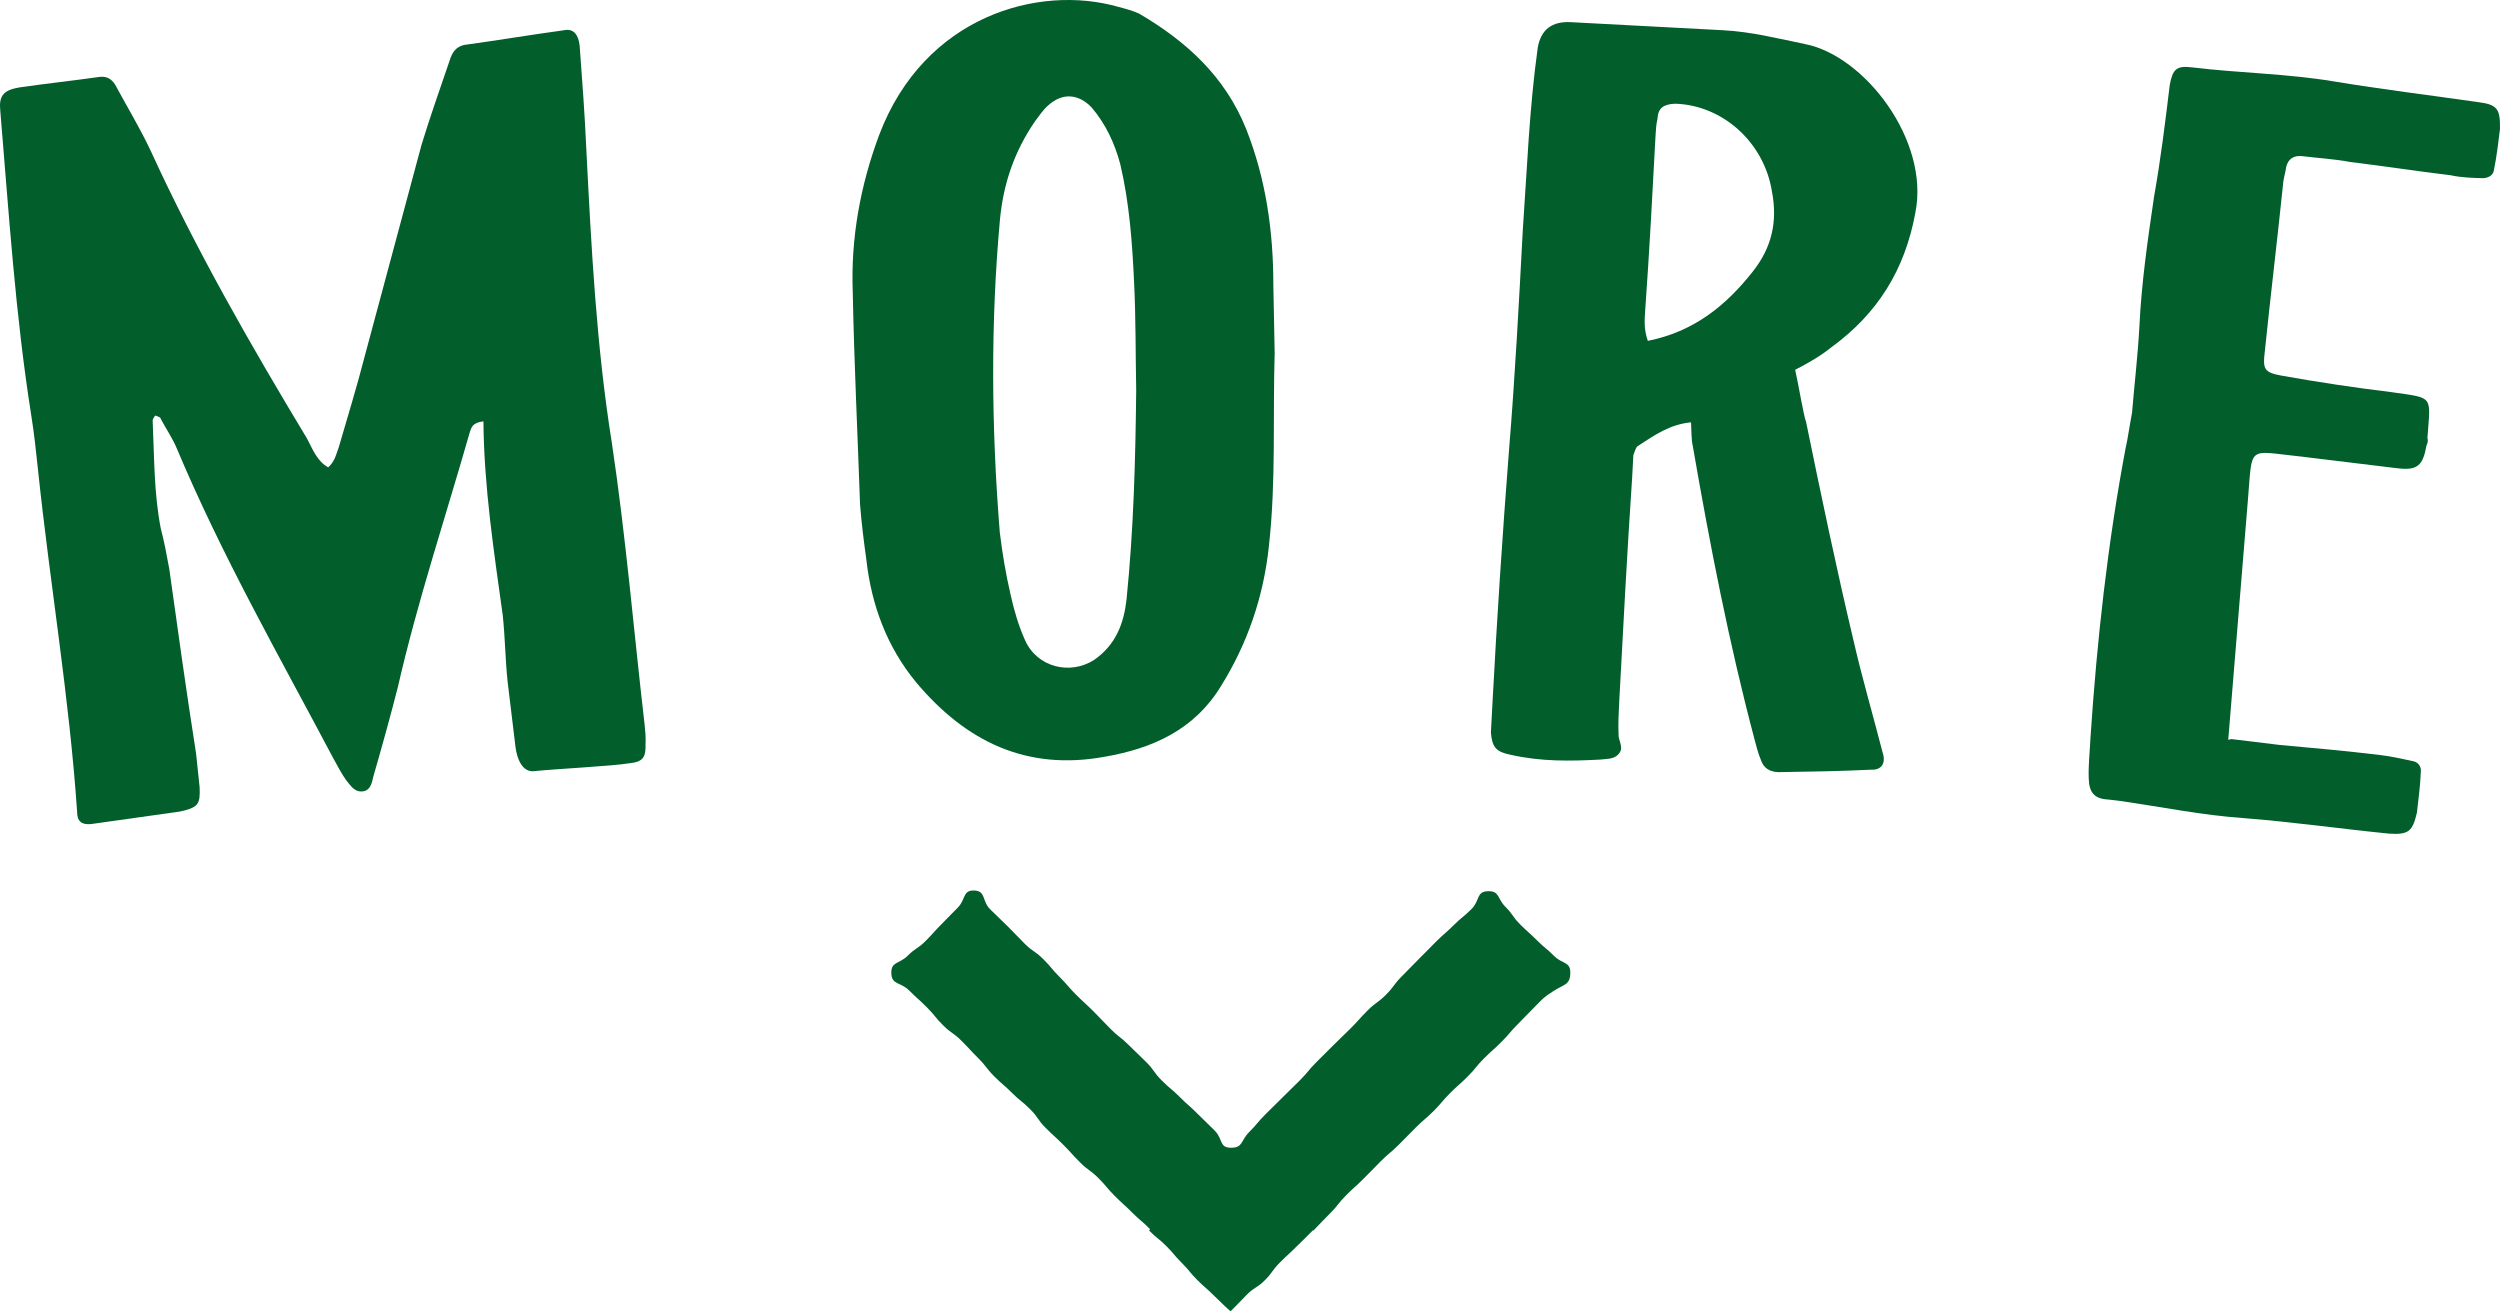 <svg xmlns="http://www.w3.org/2000/svg" viewBox="0 0 892.75 468.253"><defs><style>      .cls-1 {        fill: #025e2b;      }    </style></defs><g id="Layer_1" data-name="Layer 1"><path class="cls-1" d="M27.535,289.873c-2.789-40.969-9.659-81.129-13.946-121.941-.708-6.74-1.377-13.105-2.458-19.803C5.442,112.006,3.165,75.905.099,39.508c-.551-5.241,1.125-7.31,6.701-8.274,9.321-1.358,19.056-2.381,28.751-3.778,2.62-.275,4.238.691,5.595,2.82,4.235,7.883,8.806,15.352,12.705,23.649,16.21,35.394,35.67,69.312,55.843,102.777,1.89,3.586,3.485,7.96,7.505,10.188,2.424-2.147,2.897-4.845,3.784-7.211,3.056-10.541,6.448-21.497,9.132-31.999l20.411-75.962c3.095-10.166,6.605-19.999,10.076-30.206.848-2.739,2.149-4.768,5.105-5.457,11.943-1.634,23.845-3.641,35.785-5.273,3.331-.729,5.105,1.735,5.497,5.479.924,12.395,1.848,24.789,2.397,37.224,1.784,35.017,3.571,70.033,9.1,104.656,5.037,33.54,7.828,67.316,11.703,100.599.235,2.247.471,4.492.333,6.779.137,4.907-.828,6.522-5.696,7.034-6.326,1.042-26.288,2.005-34.151,2.831-5.617.588-6.561-8.397-6.561-8.397l-2.85-23.548c-.826-7.862-.904-15.806-1.73-23.668-3.147-22.759-6.708-45.856-6.902-69.304-4.117.431-4.296,2.343-4.887,3.919-8.578,30.05-18.654,60.255-25.656,90.896-2.684,10.502-5.701,21.418-8.757,31.96-.512,2.326-1.024,4.652-3.233,5.262-3.331.728-4.728-1.774-6.463-3.865-1.772-2.463-3.211-5.34-4.61-7.843-19.362-36.577-39.768-72.289-55.919-110.716-1.515-3.627-3.743-6.801-5.632-10.387-.078-.75-1.243-1.005-2.029-1.301-.336.414-1.005,1.243-.926,1.99.588,12.808.426,25.695,2.887,38.307,1.26,4.789,2.147,9.617,3.032,14.446,3.071,22.011,6.139,44.023,9.583,65.995l1.257,11.982c.255,6.029-.375,7.23-7.036,8.688l-31.707,4.466c-3.37.353-5.024-.985-5.002-4.394Z"></path></g><g id="Layer_2" data-name="Layer 2"><path class="cls-1" d="M327.185,243.7c-10.411-12.6-15.975-27.555-17.793-43.712-.877-6.385-1.762-13.144-2.27-19.911-.868-25.212-2.11-50.417-2.6-75.636-.75-19.189,2.649-38.083,9.448-56.289C330.089,5.667,370.913-5.67,399.312,2.439c2.649.702,5.299,1.403,7.578,2.489,16.759,9.84,30.558,22.375,38.077,41.056,7.125,17.936,9.75,36.712,9.747,55.916l.468,24.09c-.684,22.982.515,45.93-2.049,68.948-1.909,18.11-7.61,34.79-17.102,50.035-9.487,15.624-24.418,22.315-41.682,25.286-27.766,5.059-49.432-5.441-67.164-26.558ZM402.292,213.998c2.529-24.901,3.176-49.765,3.446-74.622-.25-12.799-.123-25.602-.748-38.393-.654-14.296-1.684-28.585-4.965-42.453-2.029-7.491-5.171-14.208-10.181-20.135-4.613-4.805-10.274-5.448-15.455-.83-1.853,1.543-3.314,3.831-4.784,5.741-7.323,10.686-11.245,22.058-12.5,34.886-3.417,37.344-3.069,74.615-.088,111.834.899,7.514,2.176,15.021,3.821,22.144,1.238,5.622,2.853,11.24,5.215,16.465,4.328,9.706,16.056,12.492,24.612,7.054,7.801-5.424,10.666-13.009,11.627-21.69Z"></path></g><g id="Layer_3" data-name="Layer 3"><path class="cls-1" d="M628.776,271.261c-1.007-2.316-1.62-4.988-2.252-7.282-9.11-34.413-15.923-69.458-21.987-104.464-.613-2.671-.473-5.301-.672-8.706-7.578.73-13.061,4.586-18.918,8.424-.772.336-1.248,2.196-1.681,3.304l-.419,7.894c-1.789,26.673-3.203,53.363-4.598,79.681-.218,4.135-.439,8.269-.262,12.049-.137,2.632,2.375,5.027-.397,7.519-1.583,1.424-3.838,1.304-6.115,1.561-10.585.571-21.151.765-31.955-1.694-5.223-1.029-6.647-2.613-7.12-7.916l.556-10.527c1.593-30.075,3.561-60.13,5.926-90.543,2.127-25.899,3.519-52.215,4.894-78.155,1.532-21.785,2.311-43.61,5.345-65.315q1.645-9.715,11.796-9.177l54.51,2.887c9.777.518,19.45,2.915,29.146,4.937,21.269,4.142,44.547,34.404,39.415,60.146-3.728,20.537-13.607,36.224-30.072,48.171-3.939,3.184-8.215,5.595-12.865,7.99,1.225,5.343,2.924,15.987,3.912,18.678,5.392,26.3,10.806,52.221,16.97,78.183,3.064,13.357,6.897,26.379,10.335,39.756,1.304,3.841-.338,6.392-4.098,6.193-10.963.549-22.281.703-33.222.877-3.007-.159-5.203-1.407-6.174-4.473ZM625.948,96.938c6.867-8.685,8.87-18.003,6.796-28.669-2.843-17.492-17.6-30.715-34.538-31.235-4.154.157-6.115,1.561-6.313,5.321-.495,2.235-.596,4.115-.716,6.371-1.096,20.677-2.169,40.978-3.62,61.259-.181,3.383-.755,7.123.885,11.734,16.384-3.279,27.805-12.476,37.506-24.78Z"></path></g><g id="Layer_4" data-name="Layer 4"><path class="cls-1" d="M757.771,286.106l-4.858-.591c-4.904-.218-6.919-2.358-7.032-7.681-.157-4.951.434-9.808.652-14.713,2.309-34.609,6.113-69.037,12.534-103.146.782-3.318,1.238-7.056,2.292-12.617.716-9.014,2.034-19.852,2.649-31.156.74-15.458,2.975-30.735,5.213-46.012,2.382-13.363,3.97-26.444,5.608-39.898,1.054-5.56,2.358-6.919,7.963-6.237,16.818,2.044,33.861,2.219,50.589,5.01,17.1,2.837,34.29,4.926,51.437,7.389,7.1.863,8.041,2.494,7.924,9.686-.588,4.858-1.179,9.717-2.145,14.529-.225,1.869-1.858,2.809-3.772,2.956-3.782-.081-7.938-.207-11.629-1.034-11.96-1.453-23.874-3.281-35.832-4.734-5.561-1.055-11.585-1.408-17.193-2.089-2.99-.364-5.039.904-5.777,3.849-.228,1.868-.828,3.691-1.01,5.186-2.125,20.6-4.576,40.782-6.654,61.007-.728,5.98-.118,7.191,5.818,8.291,12.99,2.338,26.396,4.345,39.476,5.936,15.279,2.235,13.919.934,12.806,16.347.282.792.145,1.914-.319,2.615-1.282,7.429-3.377,9.071-10.48,8.208l-34.381-4.179c-19.105-1.944-17.293-4.377-18.862,14.774l-7.083,86.364,1.167-.238,17.193,2.091c12.004,1.078,24.009,2.159,35.967,3.613,3.738.453,7.804,1.326,11.495,2.154,1.87.228,3.181,1.904,2.956,3.772-.218,4.904-.809,9.762-1.397,14.622-1.566,6.635-2.87,7.995-10.014,7.505-17.237-1.716-34.383-4.179-51.665-5.519-14.666-1.024-29.104-3.917-43.636-6.061Z"></path></g><g id="Layer_5" data-name="Layer 5"><path class="cls-1" d="M560.754,347.462c.101-4.125-2.846-3.151-5.763-6.068-2.916-2.916-3.182-2.65-6.098-5.565-2.918-2.918-3.079-2.758-5.998-5.676-2.92-2.92-2.409-3.432-5.329-6.352s-2.026-5.647-6.155-5.551c-4.325.1-2.855,3.287-5.914,6.346-3.06,3.06-3.359,2.76-6.419,5.82-3.059,3.059-3.268,2.851-6.327,5.91s-3.032,3.086-6.091,6.146c-3.06,3.06-3.01,3.109-6.07,6.169-3.057,3.057-2.598,3.516-5.655,6.573-3.058,3.058-3.529,2.588-6.588,5.646-3.06,3.06-2.894,3.225-5.954,6.285s-3.126,2.993-6.186,6.053q-3.06,3.06-6.131,6.108c-3.061,3.061-2.771,3.35-5.832,6.411-3.059,3.059-3.1,3.018-6.159,6.077-3.062,3.062-3.096,3.027-6.158,6.089-3.064,3.064-2.799,3.328-5.863,6.392s-2.122,5.58-6.455,5.583c-4.326.003-2.807-3.093-5.867-6.152-3.06-3.06-3.121-2.999-6.18-6.058-3.059-3.059-3.242-2.876-6.301-5.936s-3.318-2.8-6.378-5.859c-3.06-3.06-2.549-3.57-5.609-6.63-3.057-3.057-3.139-2.975-6.196-6.031-3.058-3.058-3.43-2.687-6.489-5.745-3.06-3.06-2.967-3.153-6.027-6.212s-3.193-2.926-6.253-5.986c-3.06-3.06-2.836-3.284-5.896-6.343-3.061-3.061-2.789-3.332-5.85-6.393-3.059-3.059-3.623-2.495-6.682-5.554-3.062-3.062-2.995-3.128-6.057-6.19-3.064-3.064-3.153-2.974-6.217-6.038-3.064-3.064-1.461-6.63-5.793-6.736-4.125-.101-2.899,3.223-5.817,6.14-2.916,2.916-2.864,2.968-5.779,5.884-2.918,2.918-2.757,3.08-5.675,5.998-2.92,2.92-3.486,2.355-6.407,5.275s-5.944,2.047-5.848,6.176c.1,4.325,3.293,3.152,6.352,6.211,3.06,3.06,3.216,2.903,6.276,5.963,3.059,3.059,2.747,3.372,5.806,6.431s3.574,2.544,6.634,5.603c3.06,3.06,2.947,3.173,6.006,6.232,3.057,3.057,2.668,3.446,5.725,6.503,3.058,3.058,3.281,2.836,6.339,5.895,3.06,3.06,3.384,2.736,6.444,5.795s2.493,3.627,5.553,6.686,3.194,2.926,6.254,5.986c3.061,3.061,2.909,3.212,5.969,6.273,3.059,3.059,3.529,2.589,6.588,5.648,3.062,3.062,2.795,3.328,5.857,6.39,3.064,3.064,3.208,2.919,6.272,5.983,3.064,3.064,3.332,2.804,6.355,5.907.039.04-.445.357-.406.397,2.877,2.957,3.208,2.628,6.126,5.545,2.916,2.916,2.67,3.162,5.586,6.078,2.918,2.918,2.635,3.202,5.554,6.12,2.92,2.92,3.11,2.731,6.03,5.651s5.777,5.526,5.818,5.487c2.957-2.877,2.861-2.966,5.779-5.884,2.916-2.916,3.554-2.278,6.47-5.194,2.918-2.918,2.442-3.395,5.36-6.314,2.92-2.92,3.035-2.806,5.956-5.726s2.989-2.852,5.869-5.812c.039-.04.098.172.137.132,3.019-3.099,2.953-3.16,6.012-6.22,3.06-3.06,2.702-3.418,5.761-6.477,3.059-3.059,3.217-2.902,6.276-5.961,3.059-3.059,3.012-3.107,6.071-6.166,3.06-3.06,3.323-2.797,6.382-5.856,3.057-3.057,3.026-3.088,6.083-6.144,3.058-3.058,3.293-2.824,6.352-5.882,3.06-3.06,2.802-3.317,5.862-6.377s3.24-2.88,6.299-5.94c3.06-3.06,2.743-3.376,5.803-6.436,3.061-3.061,3.226-2.895,6.287-5.955,3.059-3.059,2.812-3.306,5.871-6.365,3.062-3.062,2.995-3.128,6.057-6.189,3.064-3.064,2.933-3.212,6.576-5.557,3.929-2.529,5.959-2.134,6.065-6.466Z"></path></g></svg>